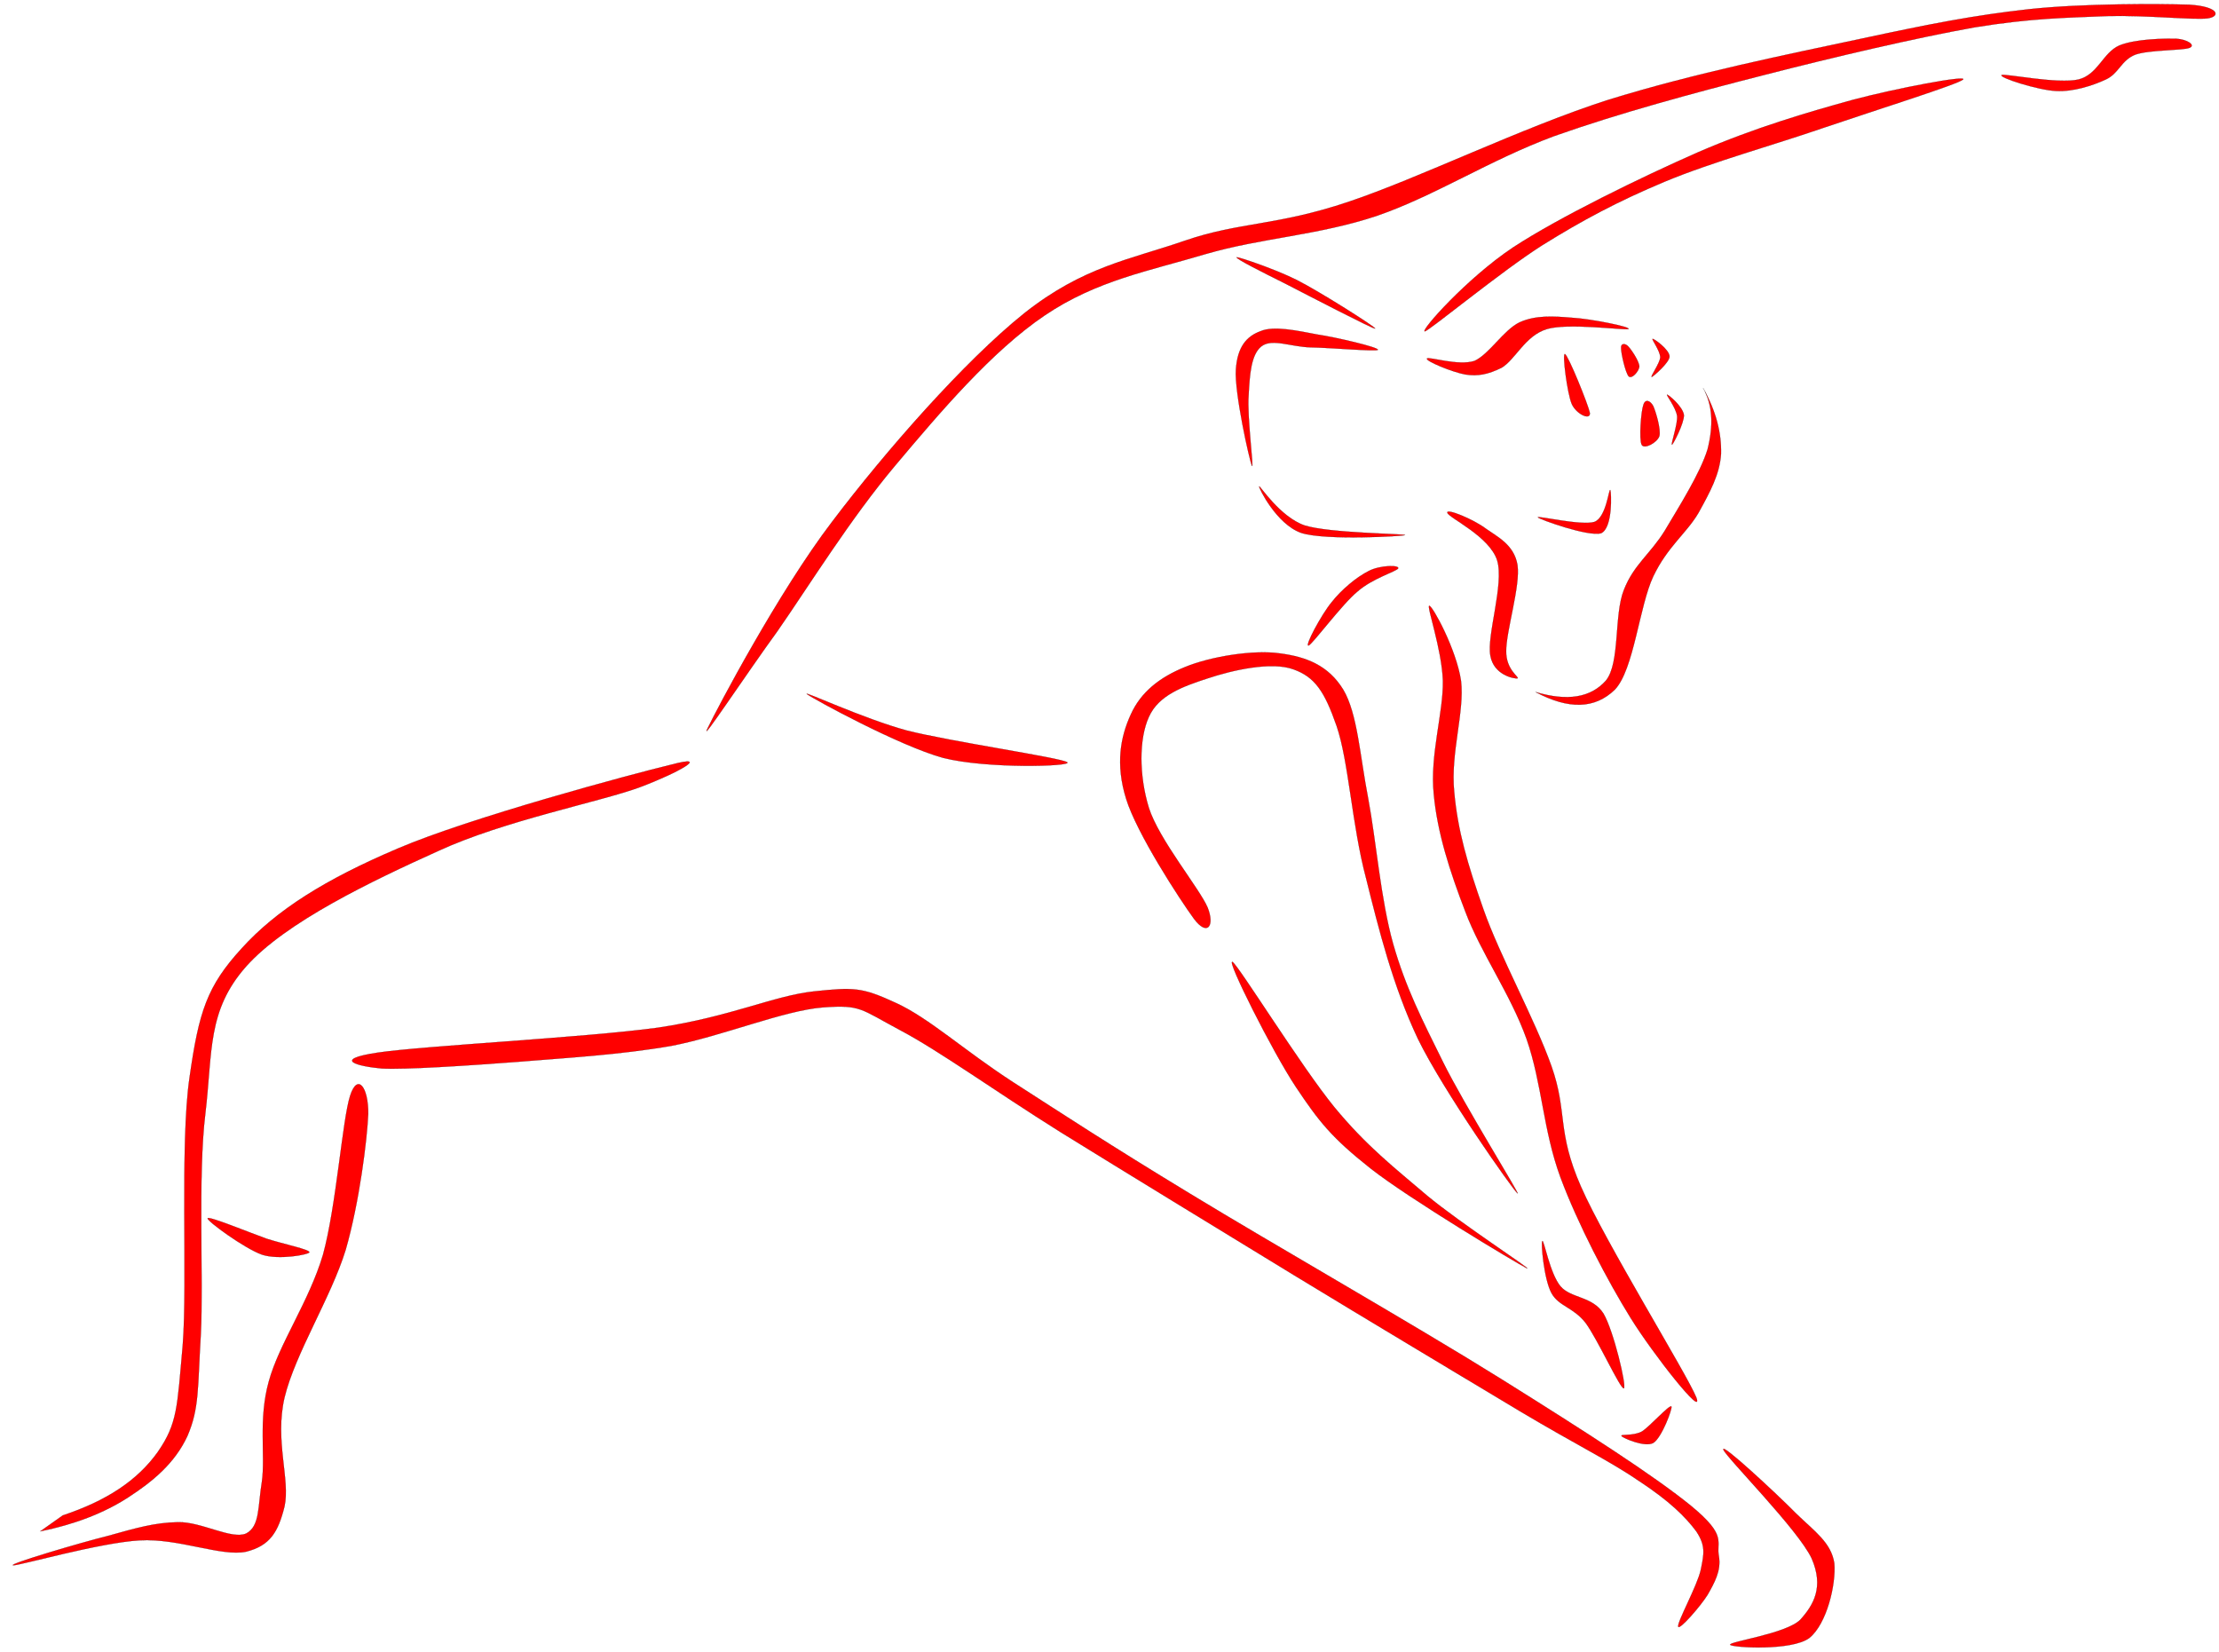 <?xml version="1.0"?><svg width="512.354" height="381.347" xmlns="http://www.w3.org/2000/svg">
 <title>reverseVira</title>
 <defs>
  <radialGradient spreadMethod="pad" id="svg_31">
   <stop offset="0" stop-color="#ffffff"/>
   <stop offset="1" stop-color="#000000"/>
  </radialGradient>
 </defs>
 <g>
  <title>Layer 1</title>
  <g id="Layer_1">
   <g id="svg_1">
    <switch id="XMLID_2_"/>
    <g id="svg_2">
     <g id="svg_3">
      <path clip-rule="evenodd" d="m505.539,1.088c-6.965,-0.215 -24.433,-0.322 -37.112,1.039c-12.752,1.432 -22.468,3.33 -38.647,6.804c-16.469,3.51 -38.543,7.95 -58.509,14.145c-19.968,6.41 -43.649,18.085 -60.044,23.564c-16.432,5.515 -25.112,4.62 -37.612,8.917c-12.61,4.369 -23.467,5.945 -37.112,16.76c-13.788,11.03 -32.076,31.872 -44.399,48.166c-12.323,16.151 -26.575,43.188 -28.718,47.665c-2.072,4.082 8.787,-12.355 16.181,-22.525c7.215,-10.385 16.824,-25.927 27.182,-38.211c10.359,-12.319 22.36,-26.429 34.469,-34.594c11.966,-8.093 24.146,-10.278 37.075,-14.145c12.86,-3.76 26.148,-4.333 39.721,-8.881c13.429,-4.655 25.718,-12.749 40.719,-18.335c15.038,-5.336 32.147,-9.956 48.579,-14.145c16.288,-4.19 35.148,-8.595 48.577,-10.994c13.323,-2.184 21.718,-2.22 30.826,-2.614c9.001,-0.215 19.753,0.931 23.003,0.537c3.072,-0.43 2.643,-2.722 -4.178,-3.151z" fill-rule="evenodd" stroke="#000000" stroke-miterlimit="10" stroke-width="0.036" id="svg_4" fill="#ff0000"/>
      <path clip-rule="evenodd" d="m502.395,8.932c-2.822,-0.036 -9.288,0.036 -13.073,1.576c-3.786,1.683 -4.896,6.697 -9.395,7.843c-4.715,1.11 -16.788,-1.361 -17.753,-1.039c-0.891,0.537 8.43,3.51 12.538,3.689c3.965,0.215 8.393,-1.218 11.502,-2.65c3.037,-1.397 3.499,-4.405 6.787,-5.73c3.18,-1.146 10.894,-0.932 12.538,-1.576c1.5,-0.574 -0.465,-1.971 -3.143,-2.113z" fill-rule="evenodd" stroke="#000000" stroke-miterlimit="10" stroke-width="0.036" id="svg_5" fill="#ff0000"/>
      <path clip-rule="evenodd" d="m453.281,18.349c-1.215,1.11 -20.289,7.091 -31.862,11.03c-11.573,4.011 -26.181,8.022 -37.075,12.57c-10.93,4.584 -19.003,8.917 -28.217,14.647c-9.395,5.945 -25.933,19.589 -27.147,19.911c-1.106,-0.072 9.68,-12.247 20.361,-19.374c10.608,-6.947 29.611,-16.222 42.827,-22.024c13.108,-5.658 25.181,-9.168 35.539,-12.033c10.217,-2.721 26.505,-5.766 25.576,-4.727z" fill-rule="evenodd" stroke="#000000" stroke-miterlimit="10" stroke-width="0.036" id="svg_6" fill="#ff0000"/>
      <path clip-rule="evenodd" d="m329.478,82.775c0.393,-0.501 7.323,1.791 11.003,0.537c3.463,-1.611 6.715,-7.162 10.43,-8.917c3.715,-1.647 7.714,-1.397 12.002,-1.039c4.215,0.215 13.895,2.149 13.073,2.614c-1.037,0.286 -13.966,-1.468 -18.825,0c-5,1.504 -7.287,7.055 -10.43,8.917c-3.178,1.576 -5.5,2.005 -8.358,1.576c-2.928,-0.502 -9.287,-3.117 -8.895,-3.689z" fill-rule="evenodd" stroke="#000000" stroke-miterlimit="10" stroke-width="0.036" id="svg_7" fill="#ff0000"/>
      <path clip-rule="evenodd" d="m393.239,89.578c2.963,5.3 4.25,10.314 4.143,15.184c-0.322,4.799 -2.572,8.845 -5.215,13.644c-2.751,4.691 -7.145,7.771 -10.432,14.647c-3.249,6.84 -4.465,21.558 -8.893,26.178c-4.609,4.441 -10.608,4.62 -18.288,0.537c7.43,2.22 12.786,1.253 16.216,-2.614c3.357,-4.011 1.856,-15.184 4.178,-20.95c2.252,-5.801 6.073,-8.272 9.395,-13.608c3.287,-5.551 8.251,-13.358 9.93,-18.873c1.393,-5.587 1.178,-10.206 -1.035,-14.145z" fill-rule="evenodd" stroke="#000000" stroke-miterlimit="10" stroke-width="0.036" id="svg_8" fill="#ff0000"/>
      <path clip-rule="evenodd" d="m355.089,119.444c0.287,0.43 11.717,4.548 14.61,3.653c2.715,-1.253 2.356,-9.454 2.106,-9.956c-0.321,-0.466 -0.891,6.267 -3.643,7.341c-2.893,0.967 -13.358,-1.503 -13.073,-1.039z" fill-rule="evenodd" stroke="#000000" stroke-miterlimit="10" stroke-width="0.036" id="svg_9" fill="#ff0000"/>
      <path clip-rule="evenodd" d="m334.193,118.406c0.393,1.182 9.788,5.443 11.504,10.994c1.641,5.479 -2.465,17.368 -1.572,21.988c0.785,4.512 5.536,5.336 6.25,5.228c0.572,-0.215 -2.678,-1.934 -2.606,-6.267c-0.071,-4.512 3.322,-15.112 2.606,-19.911c-0.785,-4.691 -4.678,-6.518 -7.287,-8.38c-2.822,-2.148 -9.324,-4.835 -8.895,-3.653z" fill-rule="evenodd" stroke="#000000" stroke-miterlimit="10" stroke-width="0.036" id="svg_10" fill="#ff0000"/>
      <path clip-rule="evenodd" d="m361.341,81.736c-0.679,-0.322 0.535,9.132 1.572,11.531c1,2.292 4.321,3.903 4.178,2.077c-0.429,-2.041 -4.965,-13.214 -5.75,-13.608z" fill-rule="evenodd" stroke="#000000" stroke-miterlimit="10" stroke-width="0.036" id="svg_11" fill="#ff0000"/>
      <path clip-rule="evenodd" d="m381.735,93.768c0.537,1.218 1.822,5.372 1.393,6.947c-0.535,1.504 -3.499,3.08 -4.072,1.97c-0.643,-1.253 -0.144,-7.771 0.393,-9.203c0.43,-1.468 1.607,-1.003 2.286,0.287z" fill-rule="evenodd" stroke="#000000" stroke-miterlimit="10" stroke-width="0.036" id="svg_12" fill="#ff0000"/>
      <path clip-rule="evenodd" d="m375.985,80.017c0.715,0.752 2.428,3.295 2.537,4.584c-0.108,1.11 -1.716,2.972 -2.465,2.292c-0.75,-0.824 -1.787,-5.407 -1.75,-6.553c-0.109,-1.147 0.999,-1.11 1.678,-0.322z" fill-rule="evenodd" stroke="#000000" stroke-miterlimit="10" stroke-width="0.036" id="svg_13" fill="#ff0000"/>
      <path clip-rule="evenodd" d="m381.593,78.226c-0.393,0 1.75,2.722 1.75,4.297c-0.144,1.468 -2.358,4.441 -1.965,4.512c0.321,-0.107 4.072,-3.295 4.109,-4.727c-0.038,-1.612 -3.537,-4.082 -3.894,-4.082z" fill-rule="evenodd" stroke="#000000" stroke-miterlimit="10" stroke-width="0.036" id="svg_14" fill="#ff0000"/>
      <path clip-rule="evenodd" d="m384.915,91.118c-0.25,0.072 2,2.865 2.322,4.906c0.179,1.934 -1.5,6.553 -1.179,6.661c0.25,-0.107 2.822,-4.978 2.749,-6.876c-0.284,-2.005 -3.642,-4.763 -3.892,-4.691z" fill-rule="evenodd" stroke="#000000" stroke-miterlimit="10" stroke-width="0.036" id="svg_15" fill="#ff0000"/>
      <path clip-rule="evenodd" d="m322.835,131.227c-0.465,0.716 -5.93,2.292 -9.358,5.3c-3.572,2.901 -10.288,12.033 -11.323,12.498c-1.037,0.322 2.928,-7.091 5.286,-9.956c2.357,-3.008 5.858,-5.873 8.574,-7.234c2.571,-1.362 7.143,-1.433 6.821,-0.609z" fill-rule="evenodd" stroke="#000000" stroke-miterlimit="10" stroke-width="0.036" id="svg_16" fill="#ff0000"/>
      <path clip-rule="evenodd" d="m318.157,80.768c-0.465,0.43 -11.003,-0.501 -15.609,-0.573c-4.609,-0.143 -8.895,-2.149 -11.323,-0.215c-2.393,1.934 -2.68,6.589 -2.93,11.352c-0.392,4.62 1.25,17.118 0.787,16.222c-0.572,-1.146 -4.109,-17.082 -3.715,-22.275c0.356,-5.157 2.428,-7.628 5.68,-8.81c3.035,-1.325 8.537,-0.107 13.073,0.752c4.535,0.681 14.214,2.972 14.037,3.545z" fill-rule="evenodd" stroke="#000000" stroke-miterlimit="10" stroke-width="0.036" id="svg_17" fill="#ff0000"/>
      <path clip-rule="evenodd" d="m330.015,139.857c0.75,0.036 6.215,9.991 7.321,17.297c0.858,7.234 -2.463,16.652 -1.572,25.641c0.787,8.845 3.001,16.546 6.789,27.252c3.75,10.671 11.823,25.246 15.68,36.134c3.751,10.671 1.143,14.896 6.787,27.752c5.645,12.893 24.539,43.404 26.647,48.704c1.856,4.978 -9.895,-9.884 -15.147,-18.335c-5.356,-8.631 -12.179,-21.667 -16.216,-32.481c-4.036,-10.995 -4.215,-21.595 -7.821,-31.943c-3.715,-10.386 -10.538,-19.84 -14.11,-29.329c-3.643,-9.454 -6.502,-18.335 -7.323,-27.217c-0.929,-9.06 2.252,-18.801 2.108,-26.178c-0.249,-7.34 -3.821,-17.297 -3.142,-17.297z" fill-rule="evenodd" stroke="#000000" stroke-miterlimit="10" stroke-width="0.036" id="svg_18" fill="#ff0000"/>
      <path clip-rule="evenodd" d="m278.83,209.51c-1.858,-4.368 -11.251,-15.685 -13.573,-23.026c-2.287,-7.485 -2.287,-15.936 0,-20.95c2.25,-5.085 7.964,-7.091 13.573,-8.917c5.644,-1.898 14.788,-3.975 19.86,-2.077c4.894,1.755 7.143,5.049 9.93,13.071c2.787,8.093 3.536,22.883 6.787,35.095c3.001,12.033 6.215,24.926 12.002,37.173c5.967,12.174 21.79,34.593 22.967,35.63c0.893,0.754 -12.466,-20.698 -17.217,-30.367c-4.821,-9.74 -8.608,-17.117 -11.502,-27.252c-2.893,-10.347 -3.893,-23.599 -5.752,-33.518c-1.928,-9.92 -2.465,-19.589 -5.75,-25.139c-3.43,-5.622 -8.574,-7.592 -14.61,-8.38c-6.215,-0.895 -16.144,0.752 -21.931,3.151c-5.858,2.364 -10.217,5.801 -12.538,10.994c-2.356,5.157 -3.536,11.388 -1.072,19.374c2.43,7.985 12.431,23.313 15.682,27.754c3.073,4.115 4.86,1.681 3.144,-2.616z" fill-rule="evenodd" stroke="#000000" stroke-miterlimit="10" stroke-width="0.036" id="svg_19" fill="#ff0000"/>
      <path clip-rule="evenodd" d="m246.432,175.991c1.214,0.967 -18.645,1.54 -28.718,-1.039c-10.216,-2.829 -29.861,-13.572 -31.361,-14.683c-1.393,-1.039 12.895,5.622 23.003,8.38c10.144,2.577 35.505,6.266 37.076,7.341z" fill-rule="evenodd" stroke="#000000" stroke-miterlimit="10" stroke-width="0.036" id="svg_20" fill="#ff0000"/>
      <path clip-rule="evenodd" d="m284.579,222.08c-1.535,-0.717 9.251,20.77 14.61,28.828c5.358,8.021 8.214,11.672 17.253,18.837c8.93,7.02 33.755,21.881 36.041,23.027c2,0.893 -15.503,-10.494 -23.005,-16.762c-7.428,-6.338 -13.964,-11.387 -21.395,-20.412c-7.536,-9.202 -22.074,-32.622 -23.504,-33.517z" fill-rule="evenodd" stroke="#000000" stroke-miterlimit="10" stroke-width="0.036" id="svg_21" fill="#ff0000"/>
      <path clip-rule="evenodd" d="m397.916,334.67c-0.606,-1.79 12.36,10.243 16.717,14.683c4.393,4.263 8.145,6.769 8.895,11.531c0.429,4.836 -1.716,14.002 -5.752,17.263c-4.072,3.08 -17.931,2.218 -18.288,1.576c-0.356,-0.717 12.895,-2.508 16.182,-5.767c3.107,-3.437 5.5,-7.556 2.643,-14.146c-3.072,-6.625 -19.787,-23.385 -20.397,-25.139z" fill-rule="evenodd" stroke="#000000" stroke-miterlimit="10" stroke-width="0.036" id="svg_22" fill="#ff0000"/>
      <path clip-rule="evenodd" d="m394.274,368.189c1.537,-2.72 3.18,-5.551 2.608,-8.881c-0.681,-3.474 2,-4.69 -6.287,-11.531c-8.466,-6.947 -24.504,-17.225 -43.864,-29.329c-19.645,-12.283 -53.042,-31.335 -72.081,-42.938c-19.002,-11.531 -29.324,-18.335 -40.754,-25.676c-11.43,-7.414 -19.467,-14.863 -27.146,-18.335c-7.787,-3.583 -9.608,-3.583 -18.824,-2.615c-9.287,1.003 -19.181,5.873 -36.041,8.38c-17.109,2.328 -53.9,4.154 -64.76,5.767c-10.644,1.611 -4.465,3.151 1.036,3.653c5.501,0.285 20.038,-0.682 31.361,-1.541c11.287,-0.931 23.539,-1.611 35.505,-3.688c11.859,-2.293 26.004,-8.201 35.005,-8.883c8.751,-0.643 8.608,0.359 17.752,5.23c9.216,4.869 21.753,13.965 37.076,23.564c15.288,9.454 35.934,22.06 53.829,32.982c17.825,10.851 38.718,23.313 52.222,31.441c13.286,7.913 20.859,11.531 27.68,16.223c6.858,4.511 10.573,8.164 13.075,11.531c2.213,3.33 1.785,5.192 1.035,8.881c-0.785,3.653 -5.465,12.033 -5.215,13.107c0.215,0.93 5.143,-4.692 6.787,-7.342z" fill-rule="evenodd" stroke="#000000" stroke-miterlimit="10" stroke-width="0.036" id="svg_23" fill="#ff0000"/>
      <path clip-rule="evenodd" d="m85.018,257.174c-0.25,5.946 -2.036,20.377 -5.215,31.406c-3.393,10.995 -11.68,23.958 -14.109,34.056c-2.322,9.956 1.357,18.98 0,25.139c-1.464,5.946 -3.358,9.061 -8.858,10.457c-5.679,1.219 -15.609,-3.151 -24.575,-2.613c-9.18,0.501 -27.932,5.873 -29.254,5.765c-1.179,-0.251 15.466,-5.192 21.967,-6.804c6.322,-1.755 10.751,-3.08 16.181,-3.151c5.358,-0.106 12.323,4.083 15.681,2.615c3.215,-1.682 2.679,-6.159 3.643,-12.033c0.822,-5.98 -0.857,-14.253 1.572,-23.027c2.393,-8.774 9.287,-18.407 12.537,-29.329c3.072,-11.209 4.465,-31.119 6.251,-36.67c1.75,-5.409 4.251,-1.898 4.179,4.189z" fill-rule="evenodd" stroke="#000000" stroke-miterlimit="10" stroke-width="0.036" id="svg_24" fill="#ff0000"/>
      <path clip-rule="evenodd" d="m14.508,349.854c10.037,-3.33 17.217,-8.021 21.932,-14.646c4.572,-6.625 4.465,-10.278 5.751,-24.64c1.143,-14.646 -0.679,-46.375 1.571,-61.774c2.179,-15.29 4.036,-21.092 12.037,-29.831c8.037,-8.881 19.36,-15.971 36.041,-23.062c16.645,-7.126 53.686,-17.082 63.187,-19.374c9.287,-2.471 1.572,1.898 -7.322,5.228c-9.144,3.366 -31.254,7.664 -46.471,14.684c-15.395,6.945 -35.29,16.436 -44.399,26.677c-9.073,10.243 -7.715,19.662 -9.43,34.056c-1.75,14.29 -0.393,38.176 -1.036,50.781c-0.75,12.461 -0.321,17.154 -3.108,23.601c-2.893,6.231 -7.93,10.42 -13.609,14.11c-5.679,3.688 -12.466,6.266 -20.36,7.878l5.216,-3.689z" fill-rule="evenodd" stroke="#000000" stroke-miterlimit="10" stroke-width="0.036" id="svg_25" fill="#ff0000"/>
      <path clip-rule="evenodd" d="m47.941,281.275c0.179,-0.608 9.573,3.258 13.573,4.692c4.001,1.288 9.93,2.469 9.93,3.151c-0.25,0.536 -7.072,1.826 -10.966,0.536c-4.036,-1.431 -12.716,-7.771 -12.537,-8.38z" fill-rule="evenodd" stroke="#000000" stroke-miterlimit="10" stroke-width="0.036" id="svg_26" fill="#ff0000"/>
      <path clip-rule="evenodd" d="m356.126,286.504c-0.393,0.179 0.356,8.846 2.106,12.033c1.678,3.045 4.93,3.188 7.823,6.804c2.822,3.761 8.037,15.364 8.893,15.184c0.643,-0.501 -2.356,-13.248 -4.715,-17.261c-2.572,-4.047 -7.537,-3.474 -9.93,-6.303c-2.428,-2.901 -3.821,-10.708 -4.178,-10.457z" fill-rule="evenodd" stroke="#000000" stroke-miterlimit="10" stroke-width="0.036" id="svg_27" fill="#ff0000"/>
      <path clip-rule="evenodd" d="m374.414,331.555c-0.393,-0.538 2.643,0.07 4.715,-1.074c1.856,-1.183 6.321,-6.233 6.787,-5.767c0.285,0.43 -2.215,7.198 -4.18,8.417c-1.964,1.072 -6.928,-1.111 -7.321,-1.576z" fill-rule="evenodd" stroke="#000000" stroke-miterlimit="10" stroke-width="0.036" id="svg_28" fill="#ff0000"/>
      <path clip-rule="evenodd" d="m290.724,112.282c-0.108,0.322 4,8.738 9.715,10.743c5.608,1.826 23.752,0.752 24.004,0.501c0,-0.286 -17.575,-0.43 -23.217,-2.22c-5.714,-1.97 -10.359,-9.31 -10.501,-9.024z" fill-rule="evenodd" stroke="#000000" stroke-miterlimit="10" stroke-width="0.036" id="svg_29" fill="#ff0000"/>
      <path clip-rule="evenodd" d="m285.545,59.389c-0.356,0.286 5.68,3.33 11.217,6.088c5.358,2.757 20.181,10.457 20.753,10.385c0.321,-0.215 -12.752,-8.523 -18.146,-11.245c-5.428,-2.686 -13.43,-5.3 -13.823,-5.228z" fill-rule="evenodd" stroke="#000000" stroke-miterlimit="10" stroke-width="0.036" id="svg_30" fill="#ff0000"/>
     </g>
    </g>
   </g>
  </g>
 </g>
</svg>